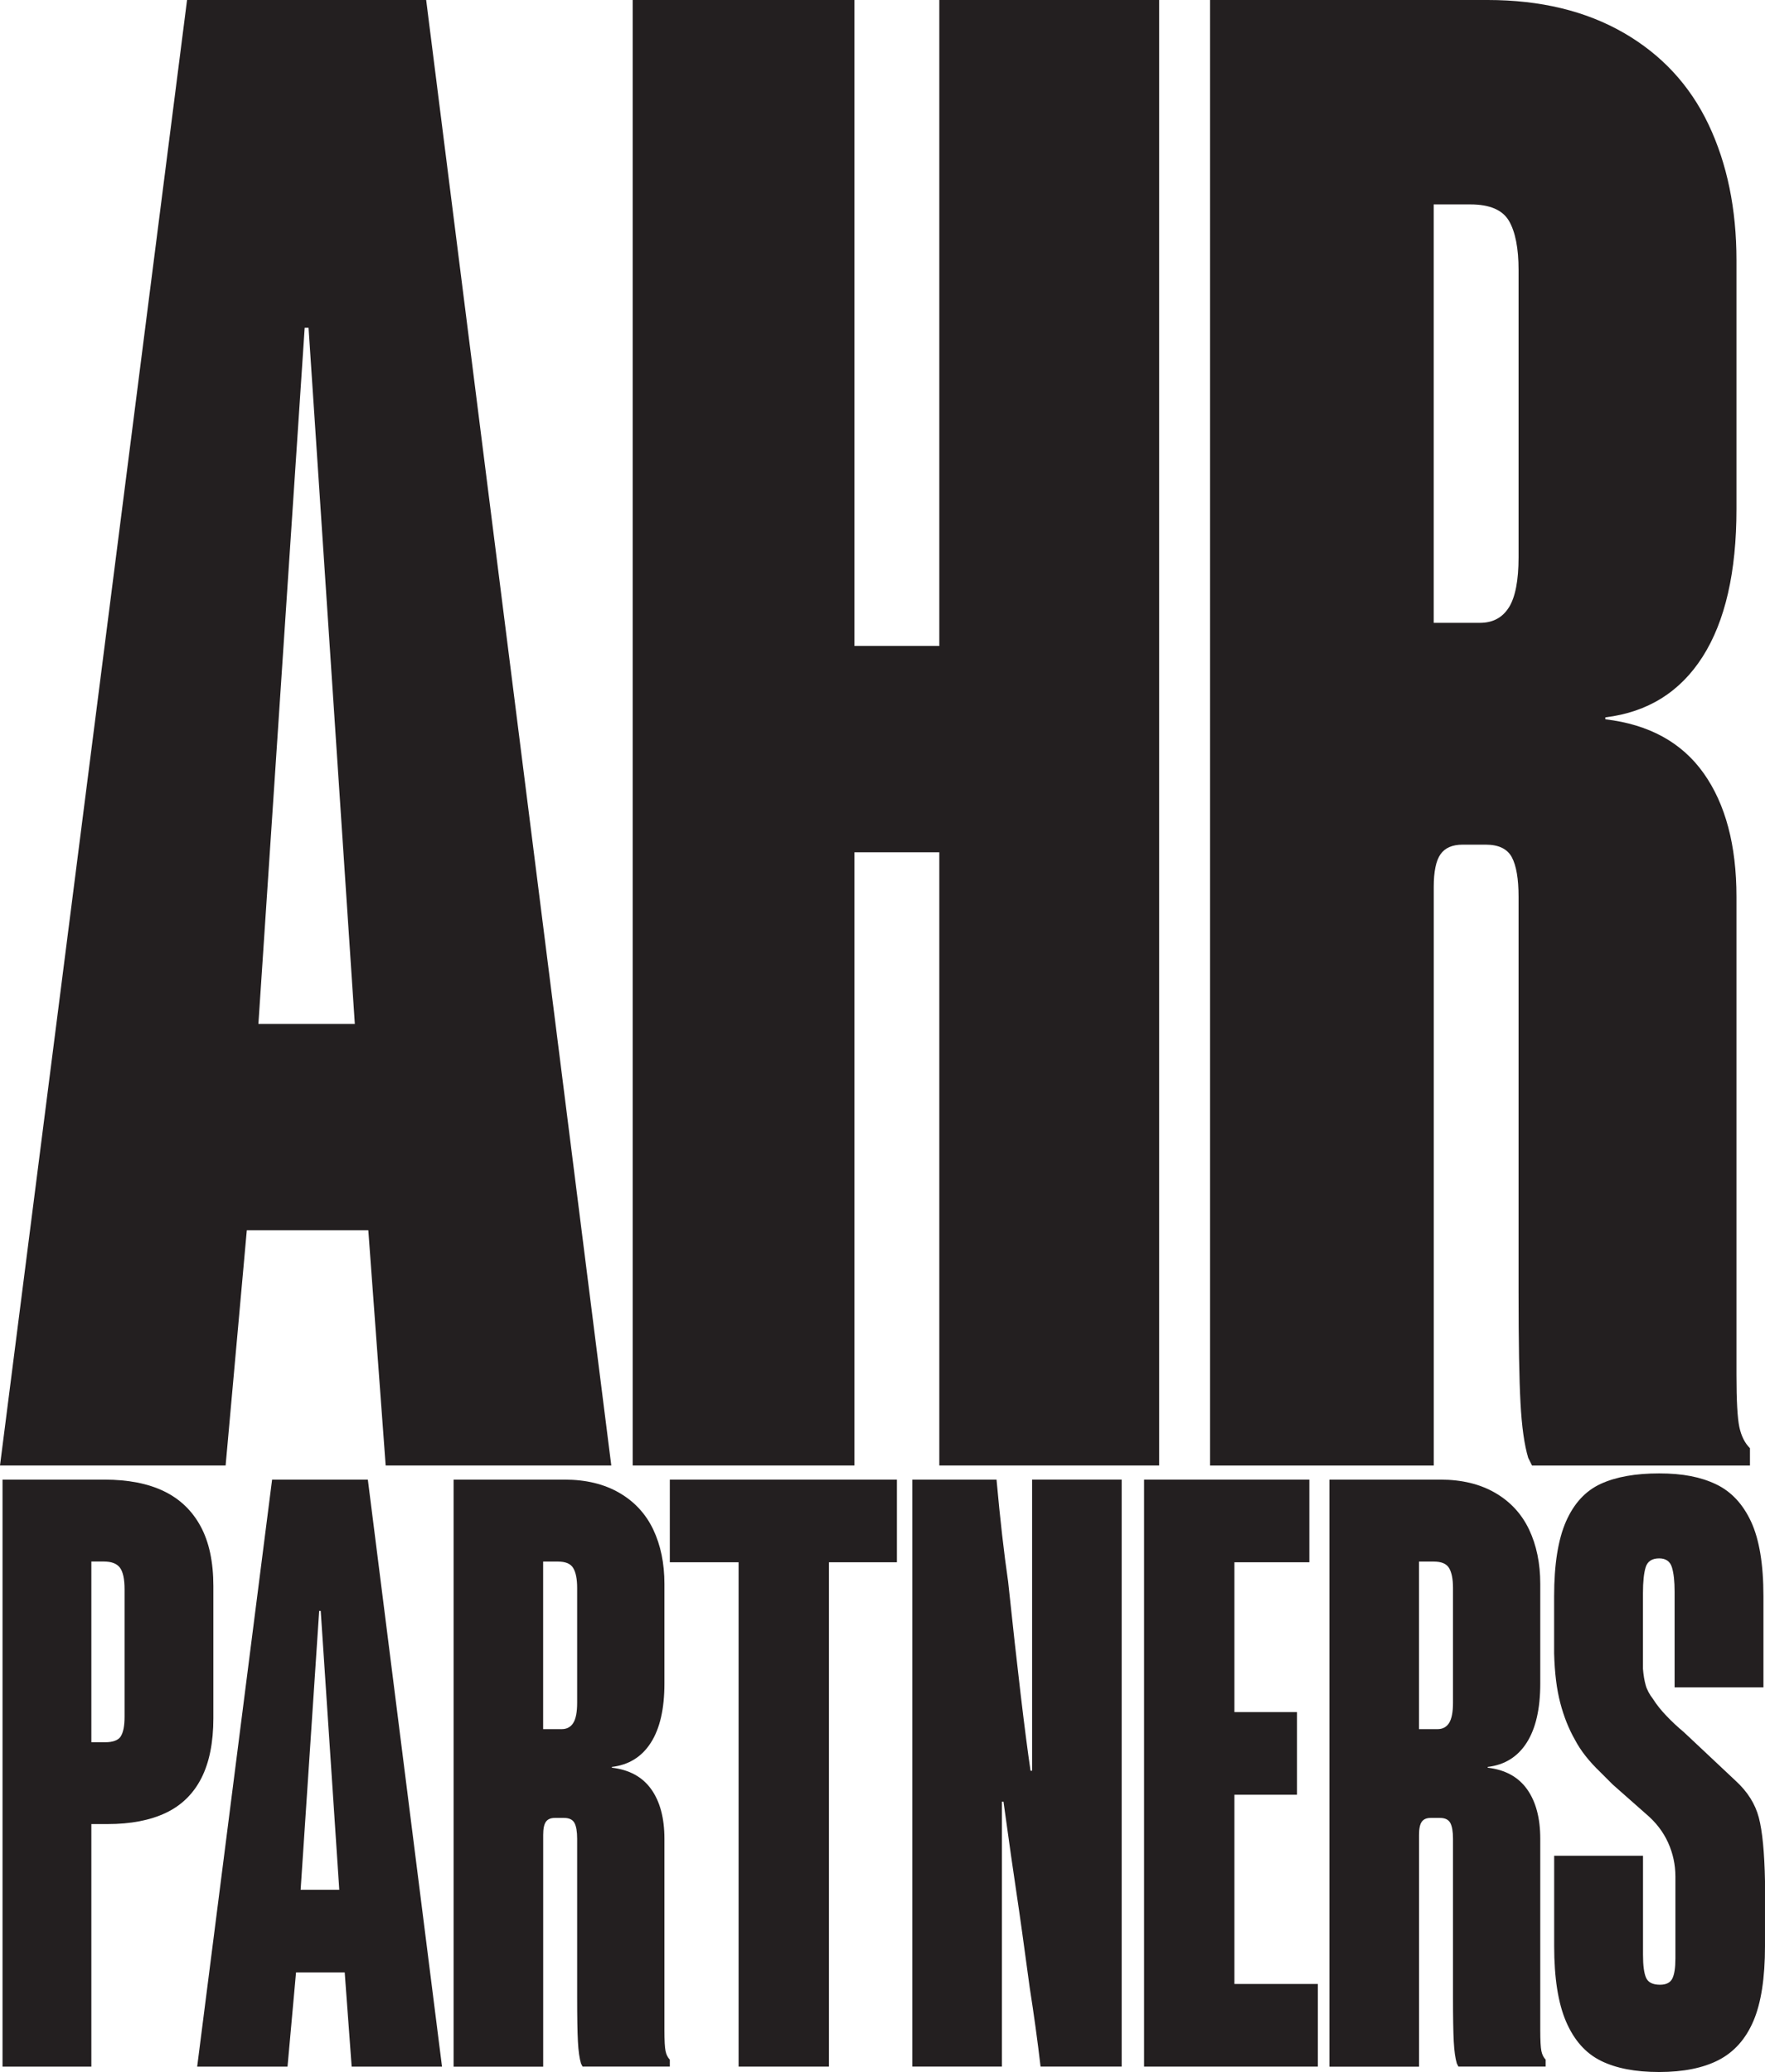 <?xml version="1.0" encoding="UTF-8"?>
<svg id="Layer_1" data-name="Layer 1" xmlns="http://www.w3.org/2000/svg" viewBox="0 0 418.84 491.72">
  <defs>
    <style>
      .cls-1 {
        fill: #231f20;
      }
    </style>
  </defs>
  <path class="cls-1" d="M44.39,0h56.74l43.93,347.78h-53.54l-4.12-55.83h-28.83l-5.03,55.83H0L44.39,0ZM84.2,242.99l-10.98-165.2h-.92l-10.98,165.2h22.88Z"/>
  <path class="cls-1" d="M150.14,0h52.62v177.55l-23.34-24.25h65.9l-22.42,24.25V0h52.17v347.78h-52.17v-169.77l22.42,24.25h-65.9l23.34-24.25v169.77h-52.62V0Z"/>
  <path class="cls-1" d="M287.14,0h65.89c12.51,0,23.26,2.6,32.26,7.78,9,5.19,15.71,12.43,20.14,21.74,4.42,9.31,6.64,20.06,6.64,32.26v59.03c0,14.95-2.68,26.62-8.01,35.01-5.34,8.39-13.04,13.2-23.11,14.42v.46c10.37,1.22,18.14,5.49,23.34,12.81,5.18,7.32,7.78,17.09,7.78,29.29v113.49c0,6.11.23,10.22.68,12.36.46,2.14,1.3,3.82,2.52,5.03v4.12h-51.71l-.91-1.83c-.92-3.05-1.53-7.39-1.83-13.04-.31-5.64-.46-14.41-.46-26.31v-93.81c0-4.27-.54-7.39-1.6-9.38-1.07-1.98-3.13-2.98-6.18-2.98h-5.49c-2.44,0-4.2.77-5.26,2.29-1.07,1.53-1.6,4.12-1.6,7.78v137.28h-53.08V0ZM358.07,144.15c1.52-2.44,2.29-6.41,2.29-11.9v-68.18c0-5.18-.77-9.07-2.29-11.67-1.53-2.59-4.58-3.89-9.15-3.89h-8.7v99.3h10.98c3.04,0,5.33-1.22,6.86-3.66Z"/>
  <g>
    <path class="cls-1" d="M.6,351.14h24.19c5.62,0,10.32.92,14.11,2.75,3.79,1.83,6.69,4.61,8.71,8.34,2.02,3.73,3.02,8.46,3.02,14.2v31.34c0,5.74-.95,10.48-2.84,14.2-1.9,3.73-4.71,6.48-8.43,8.25-3.73,1.77-8.34,2.66-13.84,2.66H.6v-81.75ZM.6,351.14h21.08v139.3H.6v-139.3ZM28.64,412.08c.61-.92.92-2.47.92-4.67v-30.24c0-2.44-.37-4.15-1.1-5.13-.73-.98-2.02-1.47-3.85-1.47h-2.93v42.89h3.3c1.83,0,3.05-.46,3.67-1.37Z"/>
    <path class="cls-1" d="M64.56,351.14h22.73l17.6,139.3h-21.44l-1.65-22.36h-11.55l-2.02,22.36h-21.44l17.78-139.3ZM80.51,448.47l-4.4-66.17h-.37l-4.4,66.17h9.16Z"/>
    <path class="cls-1" d="M107.63,351.14h26.39c5.01,0,9.32,1.04,12.92,3.12,3.6,2.08,6.29,4.98,8.07,8.71,1.77,3.73,2.66,8.04,2.66,12.92v23.64c0,5.99-1.07,10.66-3.21,14.02-2.14,3.36-5.22,5.29-9.26,5.77v.18c4.15.49,7.27,2.2,9.35,5.13,2.08,2.93,3.12,6.84,3.12,11.73v45.45c0,2.45.09,4.1.27,4.95.18.86.52,1.53,1.01,2.02v1.65h-20.71l-.37-.73c-.37-1.22-.61-2.96-.73-5.22-.12-2.26-.18-5.77-.18-10.54v-37.57c0-1.71-.21-2.96-.64-3.76-.43-.79-1.25-1.19-2.47-1.19h-2.2c-.98,0-1.68.31-2.11.92-.43.61-.64,1.65-.64,3.12v54.99h-21.26v-139.3ZM136.04,408.88c.61-.98.92-2.56.92-4.76v-27.31c0-2.08-.31-3.63-.92-4.67-.61-1.04-1.83-1.56-3.67-1.56h-3.48v39.77h4.4c1.22,0,2.14-.49,2.75-1.47Z"/>
    <path class="cls-1" d="M158.95,351.14h53.89v19.61h-53.89v-19.61ZM196.71,351.14v139.3h-21.44v-139.3h21.44Z"/>
    <path class="cls-1" d="M216.5,351.14h19.98c.85,9.41,1.77,17.47,2.75,24.19,2.2,20.77,3.97,35.74,5.32,44.9h.37v-69.1h21.26v139.3h-19.25c-.73-6.23-1.59-12.46-2.57-18.7-1.35-10.02-2.38-17.44-3.11-22.27-.73-4.83-1.77-12.13-3.12-21.9h-.37v62.87h-21.26v-139.3Z"/>
    <path class="cls-1" d="M271.49,351.14h21.44v139.3h-21.44v-139.3ZM271.49,351.14h39.22v19.61h-39.22v-19.61ZM271.49,470.83h41.24v19.61h-41.24v-19.61ZM275.89,406.31h31.89v19.61h-31.89v-19.61Z"/>
    <path class="cls-1" d="M315.47,351.14h26.39c5.01,0,9.32,1.04,12.92,3.12,3.6,2.08,6.29,4.98,8.07,8.71,1.77,3.73,2.66,8.04,2.66,12.92v23.64c0,5.99-1.07,10.66-3.21,14.02-2.14,3.36-5.22,5.29-9.26,5.77v.18c4.15.49,7.27,2.2,9.35,5.13,2.08,2.93,3.12,6.84,3.12,11.73v45.45c0,2.45.09,4.1.27,4.95.18.86.52,1.53,1.01,2.02v1.65h-20.71l-.37-.73c-.37-1.22-.61-2.96-.73-5.22-.12-2.26-.18-5.77-.18-10.54v-37.57c0-1.71-.21-2.96-.64-3.76-.43-.79-1.25-1.19-2.47-1.19h-2.2c-.98,0-1.68.31-2.11.92-.43.61-.64,1.65-.64,3.12v54.99h-21.26v-139.3ZM343.88,408.88c.61-.98.92-2.56.92-4.76v-27.31c0-2.08-.31-3.63-.92-4.67-.61-1.04-1.83-1.56-3.67-1.56h-3.48v39.77h4.4c1.22,0,2.14-.49,2.75-1.47Z"/>
    <path class="cls-1" d="M379.9,489.06c-3.6-1.77-6.35-4.86-8.25-9.26-1.9-4.4-2.84-10.39-2.84-17.96v-21.44h21.08v23.46c0,2.57.24,4.4.73,5.5.49,1.1,1.59,1.65,3.3,1.65,1.47,0,2.44-.49,2.93-1.47.49-.98.73-2.57.73-4.77v-19.43c0-2.81-.58-5.5-1.74-8.07-1.16-2.56-2.91-4.83-5.22-6.78l-7.88-6.96c-.49-.49-.98-.98-1.47-1.47-.49-.49-.98-.98-1.47-1.47-2.69-2.57-4.71-5.13-6.05-7.7-1.47-2.57-2.63-5.47-3.48-8.71-.86-3.24-1.35-7.18-1.47-11.82v-13.56c0-7.57.95-13.5,2.84-17.78,1.89-4.28,4.64-7.24,8.25-8.89,3.6-1.65,8.22-2.47,13.84-2.47s9.87.86,13.47,2.57c3.6,1.71,6.38,4.67,8.34,8.89,1.95,4.22,2.93,10.11,2.93,17.69v21.63h-21.08v-22.73c0-2.44-.21-4.37-.64-5.77-.43-1.4-1.44-2.11-3.02-2.11-1.71,0-2.78.7-3.21,2.11-.43,1.41-.64,3.45-.64,6.14v17.96c.12,1.47.33,2.75.64,3.85.3,1.1.89,2.2,1.74,3.3.85,1.35,1.92,2.69,3.21,4.03,1.28,1.35,2.66,2.63,4.12,3.85l3.12,2.93,9.16,8.61c2.81,2.57,4.64,5.47,5.5,8.71.85,3.24,1.34,8.28,1.47,15.12v15.4c0,7.58-.92,13.5-2.75,17.78-1.83,4.28-4.58,7.36-8.25,9.26-3.67,1.89-8.37,2.84-14.11,2.84s-10.23-.89-13.84-2.66Z"/>
  </g>
</svg>